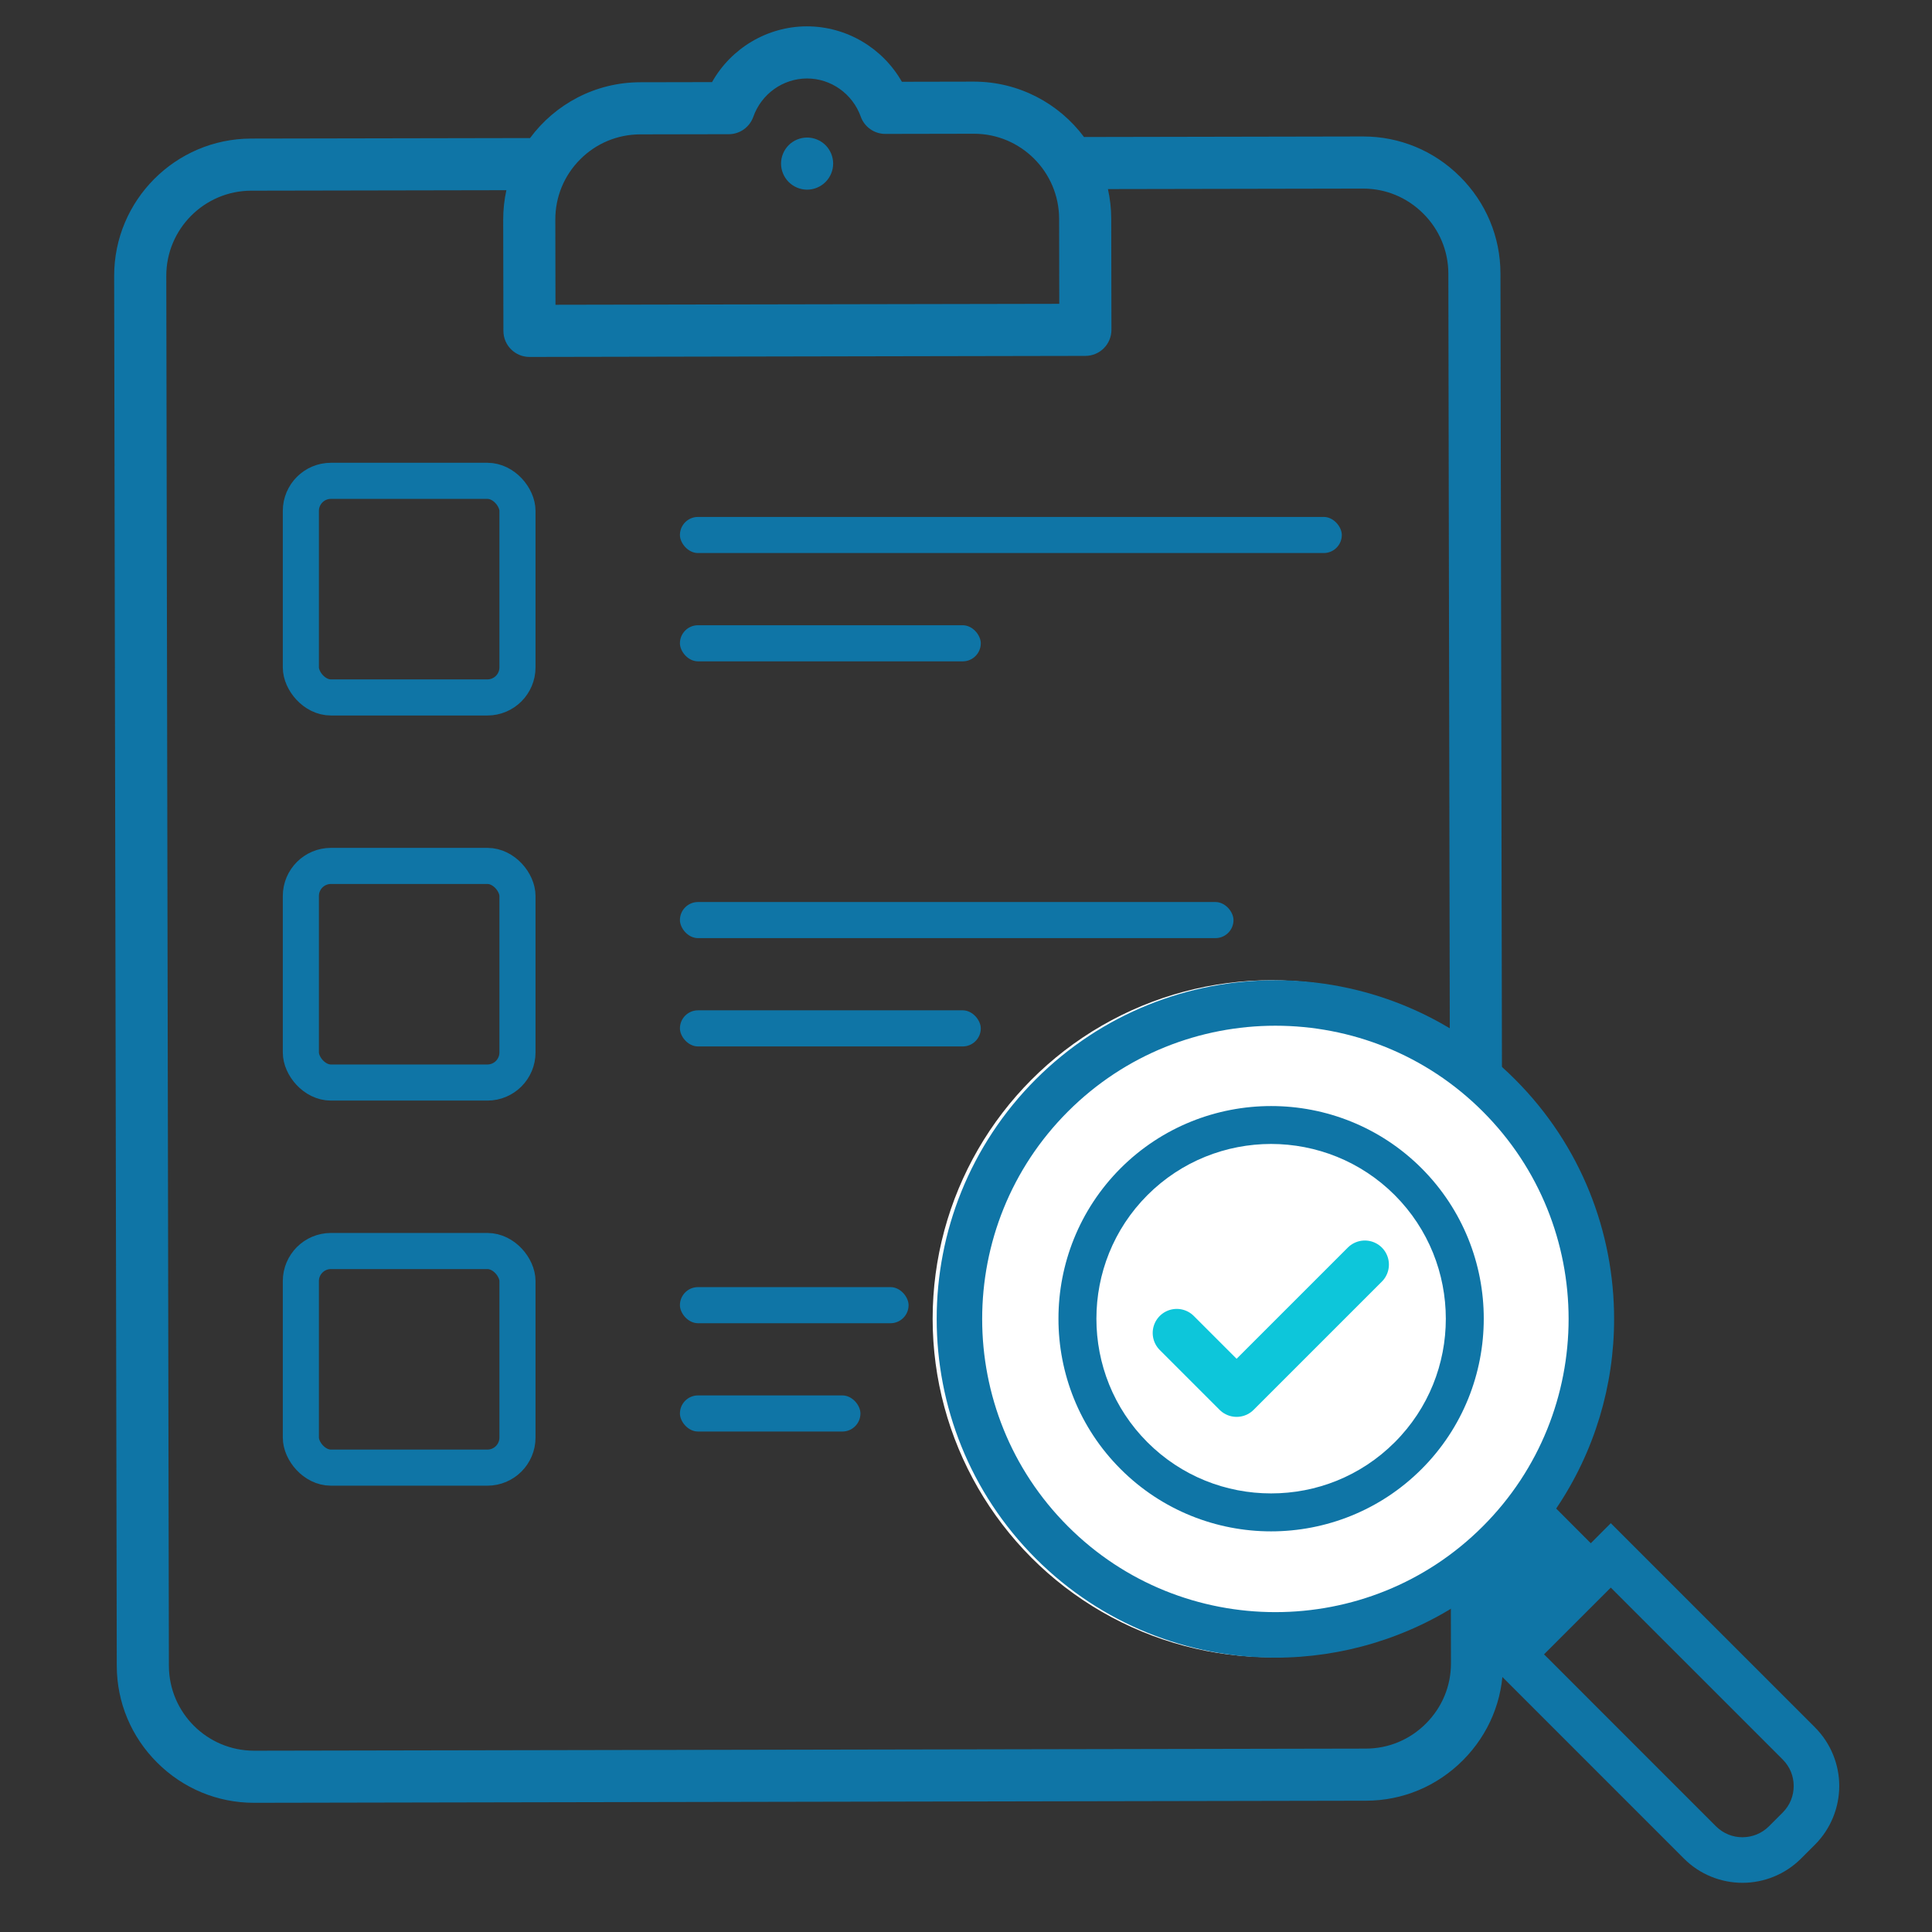 <svg xmlns="http://www.w3.org/2000/svg" width="220" height="220" viewBox="0 0 220 220" fill="none"><rect x="0" y="0" width="220" height="220" fill="#333333" stroke="none"/><path d="M170.86 31.14C170.852 26.979 169.215 23.062 166.251 20.109C163.294 17.163 159.382 15.541 155.233 15.541C155.223 15.541 155.213 15.541 155.203 15.541L123.551 15.601C123.515 15.601 123.479 15.605 123.443 15.606C120.588 11.779 116.022 9.294 110.88 9.294L102.698 9.31C100.509 5.465 96.396 3 91.876 3C87.367 3.008 83.256 5.489 81.08 9.35L72.898 9.366C67.759 9.375 63.197 11.879 60.354 15.725C60.321 15.724 60.289 15.72 60.255 15.72C60.254 15.72 60.252 15.72 60.249 15.72L28.598 15.779C19.981 15.795 12.984 22.819 13 31.436L13.297 189.69C13.305 193.85 14.942 197.768 17.906 200.721C20.864 203.667 24.775 205.288 28.924 205.288C28.934 205.288 28.945 205.288 28.954 205.288L155.558 205.05C159.718 205.042 163.636 203.405 166.589 200.441C169.542 197.477 171.164 193.553 171.156 189.393L170.86 31.14ZM66.061 18.152C67.888 16.318 70.32 15.305 72.909 15.3L82.987 15.281C84.242 15.279 85.36 14.487 85.779 13.303C86.7 10.695 89.156 8.94 91.901 8.935C94.628 8.935 97.085 10.681 98.015 13.28C98.437 14.46 99.555 15.248 100.809 15.248C100.81 15.248 100.812 15.248 100.814 15.248L110.91 15.229C116.244 15.229 120.592 19.57 120.603 24.904L120.621 34.597L63.253 34.705L63.235 25.012C63.23 22.422 64.233 19.987 66.061 18.152ZM162.385 196.254C160.551 198.095 158.123 199.112 155.547 199.116L28.944 199.355C28.937 199.355 28.931 199.355 28.925 199.355C23.589 199.355 19.242 195.018 19.232 189.68L18.935 31.425C18.925 26.08 23.265 21.723 28.61 21.713L57.662 21.659C57.425 22.743 57.298 23.868 57.3 25.023L57.324 37.683C57.327 39.32 58.655 40.645 60.291 40.645C60.293 40.645 60.295 40.645 60.297 40.645L123.599 40.526C124.386 40.524 125.14 40.211 125.696 39.653C126.251 39.095 126.562 38.34 126.561 37.553L126.537 24.892C126.535 23.738 126.403 22.614 126.162 21.53L155.215 21.476C155.221 21.476 155.227 21.476 155.233 21.476C157.801 21.476 160.226 22.482 162.063 24.313C163.904 26.147 164.921 28.575 164.926 31.151L165.224 189.405C165.227 191.98 164.22 194.412 162.385 196.254Z" fill="#0F75A6"></path><path d="M91.906 21.597C92.686 21.597 93.453 21.276 94.003 20.726C94.557 20.172 94.873 19.409 94.873 18.626C94.873 17.846 94.557 17.083 94.003 16.529C93.453 15.979 92.685 15.662 91.906 15.662C91.127 15.662 90.359 15.979 89.809 16.529C89.256 17.083 88.939 17.846 88.939 18.626C88.939 19.409 89.256 20.172 89.809 20.726C90.359 21.276 91.123 21.597 91.906 21.597Z" fill="#0F75A6"></path><rect x="34.259" y="54.753" width="24.666" height="24.666" rx="3.426" stroke="#0F75A6" stroke-width="4.111"></rect><rect x="77.425" y="58.864" width="75.369" height="4.111" rx="2.056" fill="#0F75A6"></rect><rect x="77.425" y="71.197" width="34.259" height="4.111" rx="2.056" fill="#0F75A6"></rect><rect x="34.259" y="98.604" width="24.666" height="24.666" rx="3.426" stroke="#0F75A6" stroke-width="4.111"></rect><rect x="77.425" y="102.715" width="63.036" height="4.111" rx="2.056" fill="#0F75A6"></rect><rect x="77.425" y="115.048" width="34.259" height="4.111" rx="2.056" fill="#0F75A6"></rect><rect x="34.259" y="142.455" width="24.666" height="24.666" rx="3.426" stroke="#0F75A6" stroke-width="4.111"></rect><rect x="77.425" y="146.566" width="26.037" height="4.111" rx="2.056" fill="#0F75A6"></rect><rect x="77.425" y="158.899" width="20.555" height="4.111" rx="2.056" fill="#0F75A6"></rect><circle cx="144.744" cy="150.164" r="38.542" fill="white"></circle><path d="M206.672 196.699L183.424 173.449L181.146 175.731L177.205 171.782C181.597 165.283 183.806 157.733 183.8 150.196C183.806 140.323 180.041 130.425 172.511 122.901C165 115.379 155.102 111.616 145.226 111.621C135.361 111.616 125.463 115.386 117.949 122.901C110.428 130.425 106.657 140.313 106.663 150.19C106.658 160.062 110.428 169.956 117.943 177.473C125.469 184.997 135.361 188.762 145.23 188.762C152.77 188.762 160.325 186.549 166.826 182.167L170.769 186.11L168.495 188.378L191.743 211.628C193.573 213.468 196.011 214.399 198.422 214.399C200.823 214.399 203.261 213.468 205.097 211.628L206.672 210.055C208.506 208.221 209.435 205.783 209.439 203.372C209.439 200.969 208.506 198.535 206.672 196.699ZM145.23 183.576C136.664 183.576 128.121 180.328 121.606 173.805C115.094 167.295 111.841 158.755 111.841 150.19C111.841 141.623 115.098 133.081 121.61 126.568C128.124 120.056 136.664 116.8 145.226 116.8C153.793 116.8 162.337 120.052 168.849 126.568C175.366 133.081 178.616 141.623 178.62 150.19C178.616 158.755 175.366 167.295 168.853 173.805C162.337 180.328 153.793 183.576 145.23 183.576ZM203.005 206.391L201.436 207.961C200.594 208.8 199.52 209.204 198.418 209.211C197.318 209.211 196.246 208.8 195.404 207.967L175.822 188.382L183.424 180.784L203.005 200.364C203.844 201.208 204.25 202.278 204.25 203.372C204.25 204.476 203.84 205.552 203.005 206.391Z" fill="#0F75A6"></path><path d="M161.873 133.028C157.154 128.312 150.937 125.944 144.742 125.948C138.55 125.948 132.333 128.312 127.609 133.028C122.891 137.75 120.523 143.969 120.529 150.165C120.523 156.358 122.891 162.579 127.609 167.288C132.333 172.013 138.55 174.379 144.738 174.379C150.934 174.379 157.15 172.013 161.873 167.291C166.597 162.57 168.958 156.358 168.958 150.165C168.964 143.969 166.596 137.756 161.873 133.028ZM158.818 164.237C154.935 168.119 149.85 170.062 144.738 170.057C139.632 170.057 134.547 168.119 130.664 164.237C126.783 160.356 124.85 155.274 124.85 150.165C124.85 145.057 126.783 139.971 130.664 136.085C134.552 132.204 139.632 130.269 144.742 130.263C149.849 130.269 154.935 132.21 158.818 136.085C162.698 139.971 164.634 145.057 164.638 150.165C164.638 155.274 162.702 160.356 158.818 164.237Z" fill="#0F75A6"></path><path d="M134 151.787L140.814 158.601L155.417 144" stroke="#0DC6DA" stroke-width="5.481" stroke-linecap="round" stroke-linejoin="round"></path></svg>